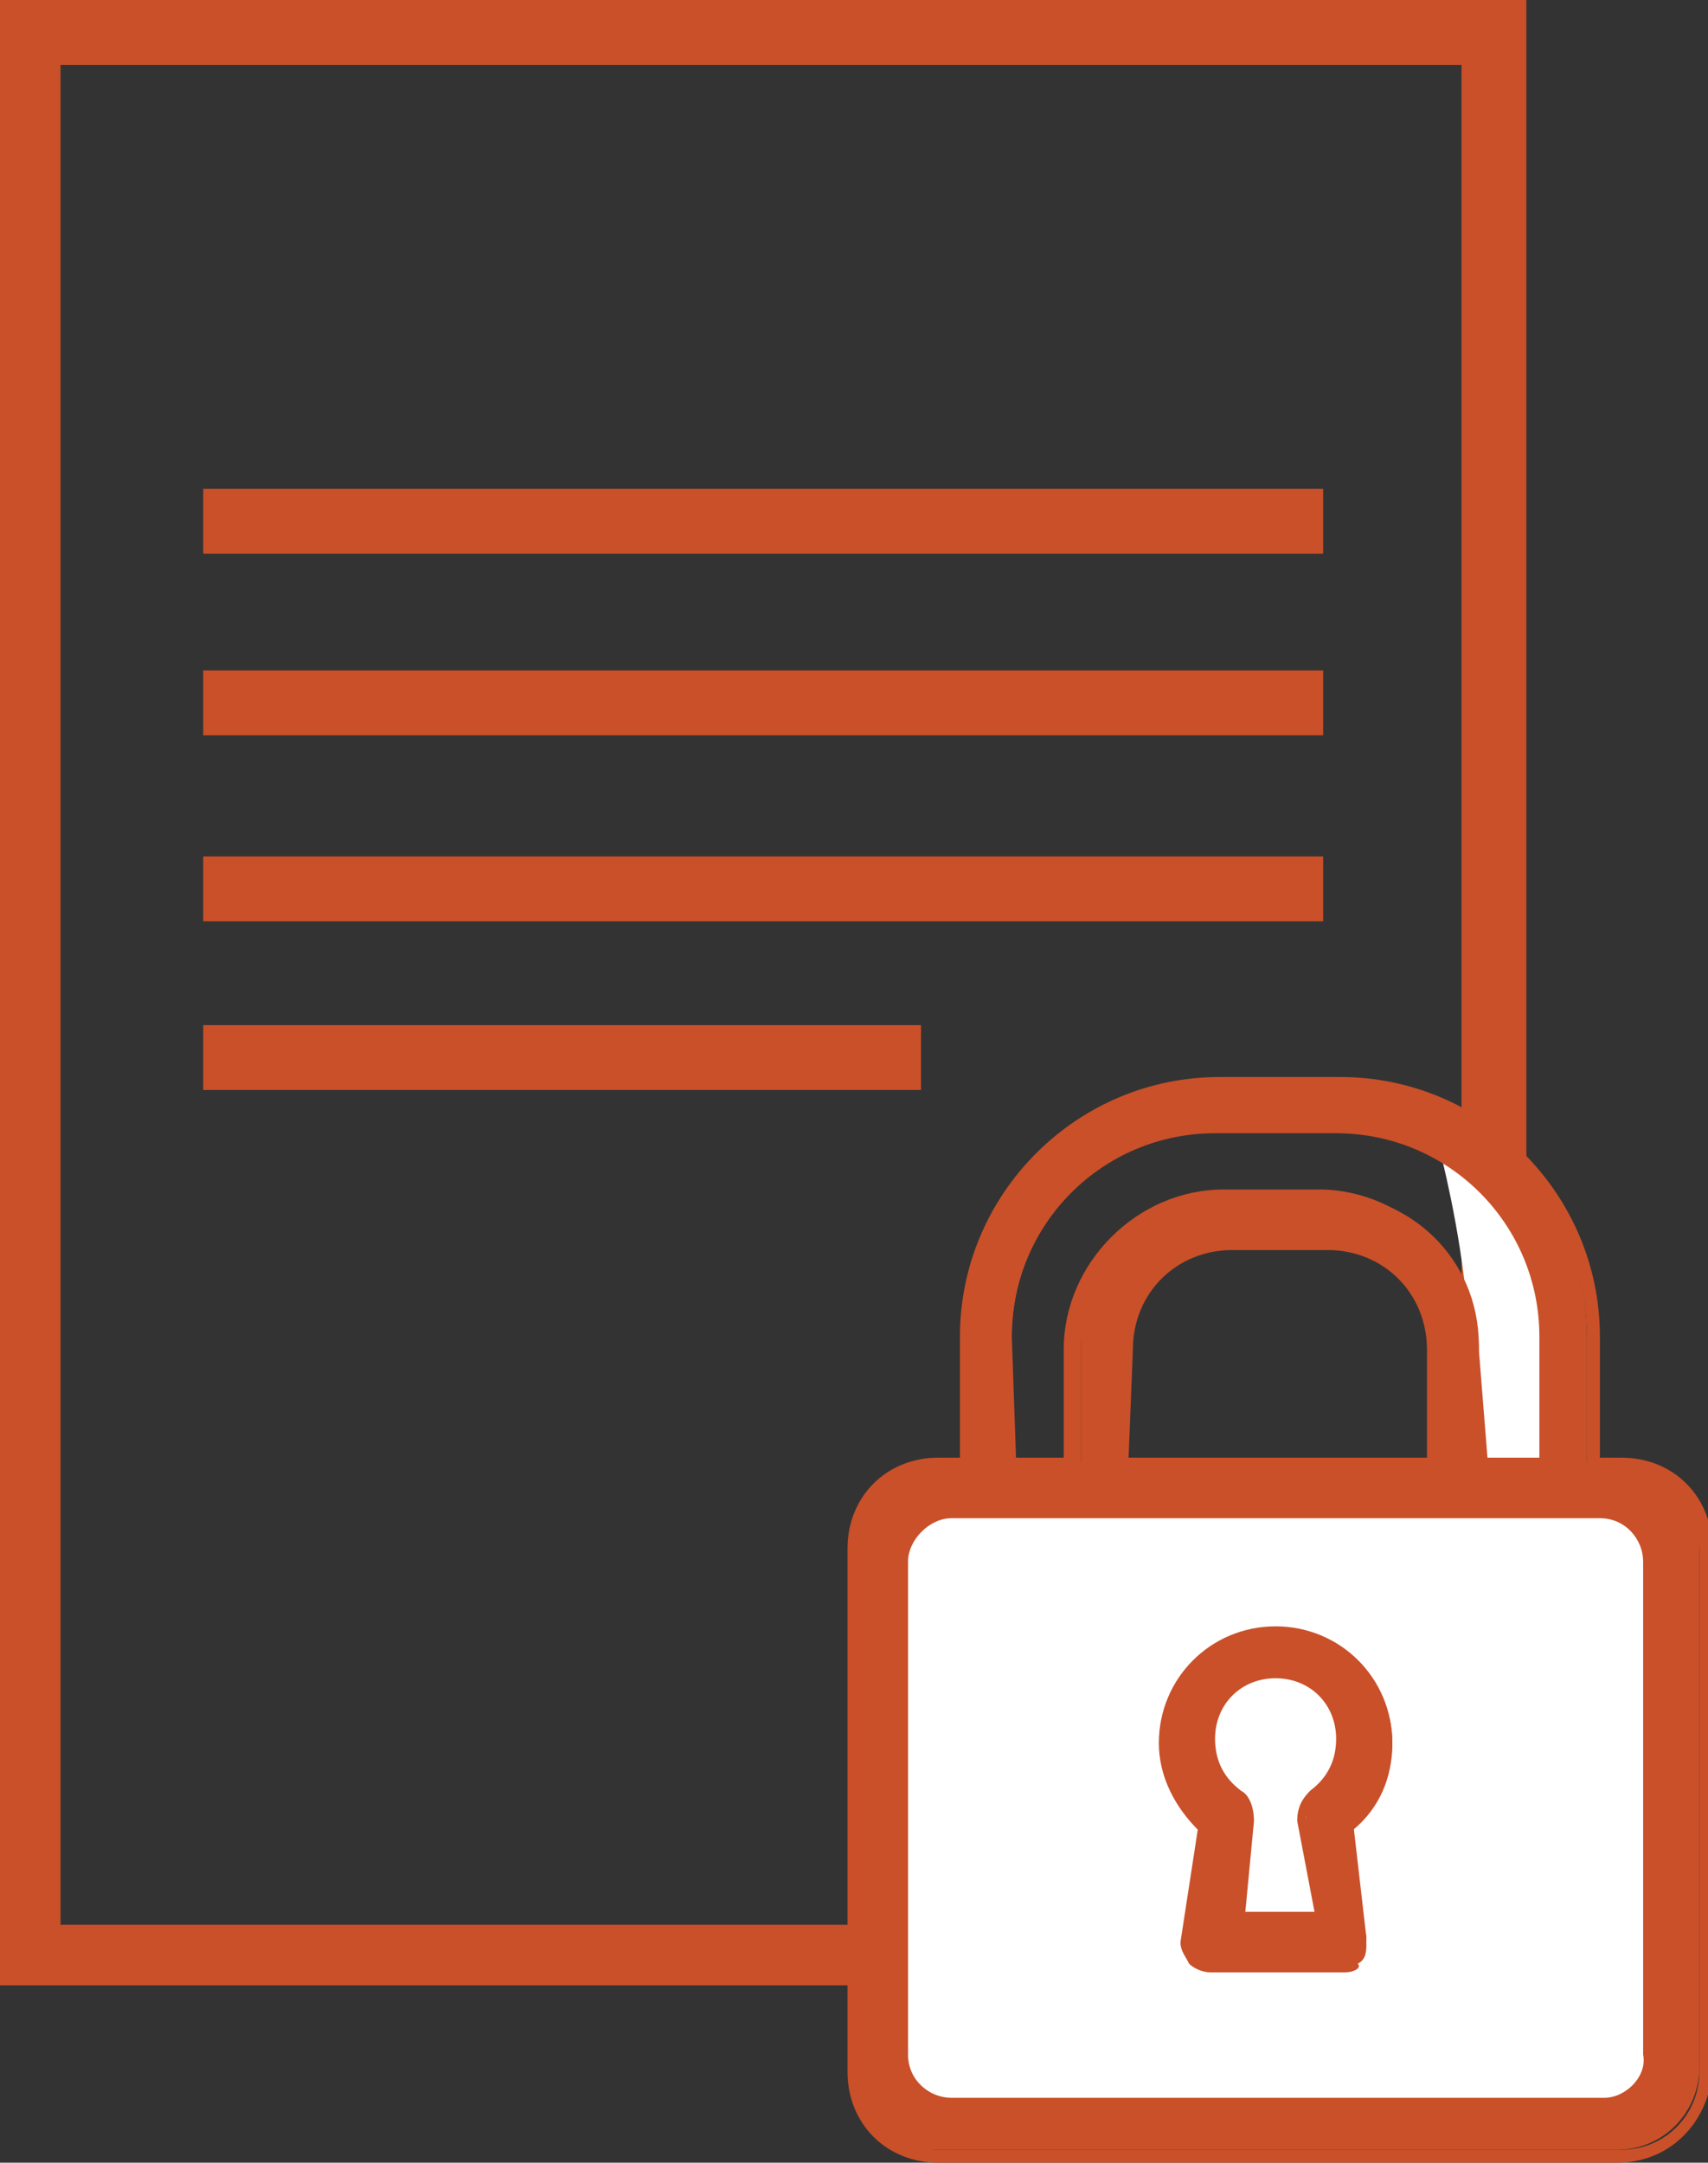 <svg xmlns="http://www.w3.org/2000/svg" width="39.5" height="50" viewBox="0 0 39.5 50">
<rect x="0" y="0" width="39.5" height="50" fill="#333333" stroke="none"/>
<style type="text/css">
	.st0{fill:#C95029;}
	.st1{fill:#FFFFFF;}
	.st2{fill:#1E1E1C;}
</style>
<g>
	<path id="Path_202_2_" class="st0" d="M35.3,45.9H0V0h35.3V45.9z M1.4,44.5h32.4V1.5H1.4V44.5z"/>
	<rect id="Rectangle_41_2_" x="4.7" y="11.3" class="st0" width="25.9" height="1.5"/>
	<rect id="Rectangle_42_2_" x="4.7" y="15.5" class="st0" width="25.9" height="1.5"/>
	<rect id="Rectangle_45_4_" x="4.7" y="19.8" class="st0" width="25.9" height="1.5"/>
	<rect id="Rectangle_45_3_" x="4.7" y="23.7" class="st0" width="16.6" height="1.5"/>
	<path class="st1" d="M36.2,33.8c0,0-6.2,0-3.6,0c2.6,0,0.7-7.2,0.7-7.2C34.5,27.6,35.8,27.6,36.2,33.8z"/>
	<g>
		<g>
			<g>
				<g>
					<path class="st0" d="M37.4,33.8h-0.7v-2.9c0-3.2-2.6-5.8-5.8-5.8h-2.8c-3.2,0-5.8,2.6-5.8,5.8v2.9h-0.7c-1.1,0-1.9,0.9-1.9,1.9
						v12.1c0,1.1,0.9,1.9,1.9,1.9h15.8c1.1,0,1.9-0.9,1.9-1.9V35.8C39.4,34.7,38.5,33.8,37.4,33.8z M23.4,30.9
						c0-2.7,2.2-4.8,4.8-4.8h2.8c2.7,0,4.8,2.2,4.8,4.8v2.9h-1.6v-2.7c0-2-1.6-3.5-3.5-3.5h-2.2c-2,0-3.5,1.6-3.5,3.5v2.7h-1.5
						L23.4,30.9L23.4,30.9z M25.9,33.8v-2.7c0-1.4,1.1-2.5,2.5-2.5h2.2c1.4,0,2.5,1.1,2.5,2.5v2.7H25.9z"/>
					<path class="st0" d="M37.4,50H21.7c-1.2,0-2.1-0.9-2.1-2.1V35.8c0-1.2,0.9-2.1,2.1-2.1h0.5v-2.8c0-3.3,2.7-6,6-6h2.8
						c3.3,0,6,2.7,6,6v2.8h0.5c1.2,0,2.1,0.9,2.1,2.1v12.1C39.5,49.1,38.6,50,37.4,50z M21.7,34c-1,0-1.8,0.8-1.8,1.8v12.1
						c0,1,0.8,1.8,1.8,1.8h15.8c1,0,1.8-0.8,1.8-1.8V35.8c0-1-0.8-1.8-1.8-1.8h-0.8v-3.1c0-3.1-2.6-5.7-5.7-5.7h-2.8
						c-3.1,0-5.7,2.5-5.7,5.7V34H21.7z M35.9,34H34v-2.8c0-1.9-1.5-3.4-3.4-3.4h-2.2c-1.9,0-3.4,1.5-3.4,3.4V34h-1.8v-3.1
						c0-2.7,2.2-5,5-5h2.8c2.7,0,5,2.2,5,5V34z M34.4,33.7h1.2v-2.8c0-2.6-2.1-4.7-4.7-4.7h-2.8c-2.6,0-4.7,2.1-4.7,4.7v2.8h1.2
						v-2.5c0-2,1.7-3.7,3.7-3.7h2.2c2,0,3.7,1.7,3.7,3.7L34.4,33.7L34.4,33.7z M33.3,34h-7.5v-2.8c0-1.5,1.2-2.7,2.7-2.7h2.2
						c1.5,0,2.7,1.2,2.7,2.7L33.3,34L33.3,34z M26.1,33.7H33v-2.5c0-1.3-1-2.3-2.3-2.3h-2.2c-1.3,0-2.3,1-2.3,2.3L26.1,33.7
						L26.1,33.7z"/>
				</g>
			</g>
			<g>
				<path class="st2" d="M29.6,38.9c0.8,0,1.5,0.7,1.5,1.6c0,0.5-0.3,1-0.7,1.3c-0.2,0.1-0.3,0.3-0.2,0.5l0.3,2.3h-1.9l0.3-2.3
					c0-0.2-0.1-0.4-0.2-0.5C28.3,41.5,28,41,28,40.5C28,39.6,28.7,38.9,29.6,38.9z"/>
			</g>
		</g>
		<path class="st1" d="M37.1,48.5H22c-0.5,0-1-0.4-1-1V36.1c0-0.5,0.5-1,1-1h15c0.6,0,1,0.5,1,1v11.4C38.1,48,37.6,48.5,37.1,48.5z"
			/>
		<g>
			<g>
				<g>
					<path class="st0" d="M27.9,42.2l-0.4,2.6c0,0.2,0,0.3,0.1,0.4s0.2,0.2,0.4,0.2h3.1c0.2,0,0.3-0.1,0.4-0.2
						c0.1-0.1,0.1-0.3,0.1-0.4l-0.3-2.6c0.6-0.5,0.9-1.2,0.9-1.9c0-1.4-1.2-2.6-2.6-2.6c-1.4,0-2.6,1.2-2.6,2.6
						C27,41,27.3,41.7,27.9,42.2z M29.6,38.7c0.8,0,1.5,0.7,1.5,1.5c0,0.5-0.3,1-0.7,1.3c-0.2,0.1-0.3,0.3-0.2,0.5l0.3,2.3h-1.9
						l0.3-2.3c0-0.2-0.1-0.4-0.2-0.5c-0.4-0.3-0.7-0.8-0.7-1.3C28,39.4,28.7,38.7,29.6,38.7z"/>
					<path class="st0" d="M31.1,45.6H28c-0.2,0-0.4-0.1-0.5-0.2c-0.1-0.2-0.2-0.3-0.2-0.5l0.4-2.6c-0.5-0.5-0.9-1.2-0.9-2
						c0-1.5,1.2-2.7,2.7-2.7c1.5,0,2.7,1.2,2.7,2.7c0,0.8-0.3,1.5-0.9,2l0.3,2.6c0,0.2,0,0.4-0.2,0.5C31.5,45.5,31.3,45.6,31.1,45.6
						z M29.6,37.8c-1.3,0-2.4,1.1-2.4,2.4c0,0.7,0.3,1.4,0.8,1.8l0.1,0.1l-0.4,2.7c0,0.1,0,0.2,0.1,0.3s0.2,0.1,0.3,0.1h3.1
						c0.1,0,0.2,0,0.3-0.1s0.1-0.2,0.1-0.3l-0.4-2.7l0.1-0.1c0.5-0.5,0.8-1.1,0.8-1.8C32,38.9,30.9,37.8,29.6,37.8z M30.7,44.5h-2.3
						l0.4-2.5c0-0.1,0-0.3-0.2-0.3c-0.5-0.3-0.8-0.8-0.8-1.4c0-0.9,0.8-1.7,1.7-1.7s1.7,0.8,1.7,1.7c0,0.6-0.3,1.1-0.8,1.4
						c-0.1,0.1-0.2,0.2-0.2,0.3L30.7,44.5z M28.8,44.2h1.6L30,42.1c0-0.3,0.1-0.5,0.3-0.7c0.4-0.3,0.6-0.7,0.6-1.2
						c0-0.8-0.6-1.4-1.4-1.4c-0.8,0-1.4,0.6-1.4,1.4c0,0.5,0.2,0.9,0.6,1.2c0.2,0.1,0.3,0.4,0.3,0.7L28.8,44.2z"/>
				</g>
			</g>
		</g>
	</g>
</g>
</svg>
